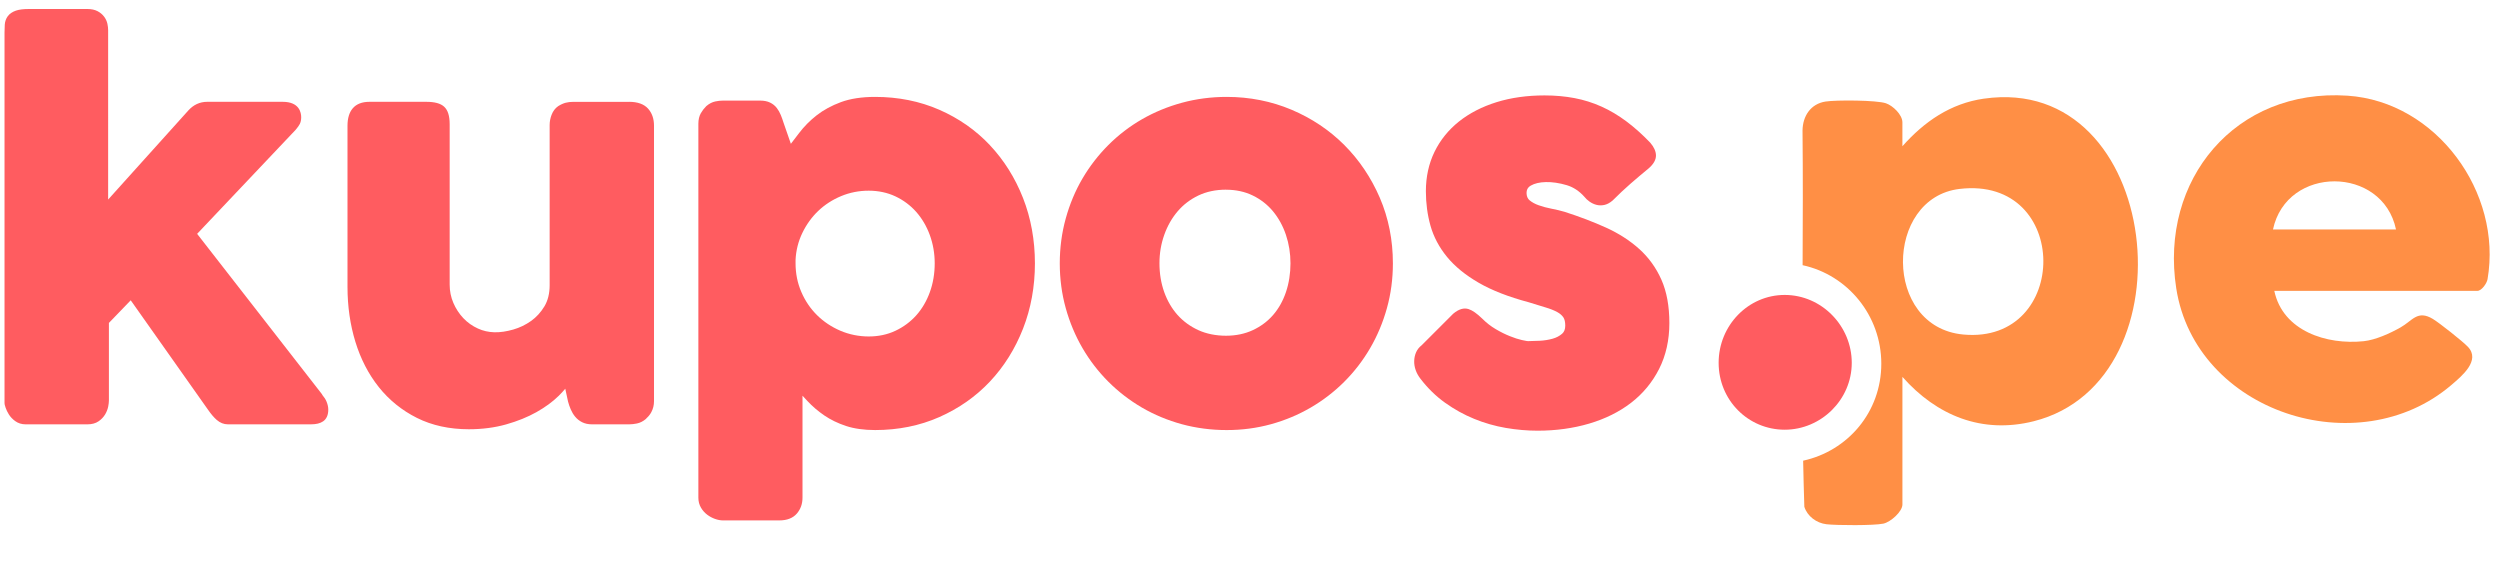 <?xml version="1.0" encoding="UTF-8"?>
<svg id="Layer_1" data-name="Layer 1" xmlns="http://www.w3.org/2000/svg" viewBox="0 0 1210 280">
  <defs>
    <style>
      .cls-1 {
        fill: #ff5c60;
      }

      .cls-2 {
        fill: #ff8f45;
      }
    </style>
  </defs>
  <g>
    <path class="cls-2" d="M960.22,47.74c-16.19,2.33-28.86,11.11-39.46,23.04v-11.56c0-3.69-4.57-8.07-7.96-9.23-4.51-1.55-24.17-1.65-29.27-.84-7.17,1.12-11.01,7.02-11.11,14,.22,21.71.15,43.45.04,65.2,21.74,4.7,38.09,24.3,38.09,47.69s-16.22,42.21-37.83,46.93c.15,7.44.33,14.88.58,22.32,1.47,4.63,5.94,7.9,10.74,8.45,5.06.57,22.89.67,27.5-.3,3.45-.72,9.23-5.78,9.23-9.28v-61.75c16.55,18.7,38.48,27.77,63.54,21.47,78.02-19.62,62.06-168.5-24.09-156.13ZM950.23,161.91c-38.99-3.62-38.25-66.13-1.81-70.47,53.94-6.42,53.62,75.28,1.81,70.47Z"/>
    <path class="cls-2" d="M1136.21,46.31c-54.2-3.63-91.1,40.67-82.9,93.29,9.35,59.92,87.91,85.41,133.15,46.74,5.03-4.3,14.31-11.9,7.98-18.51-2.58-2.69-13.74-11.53-16.95-13.47-7.46-4.48-9.86.86-15.64,4.12-5.03,2.84-12.06,6.05-17.82,6.66-17.92,1.87-39.13-4.89-43.27-24.36h98.28c2.05,0,4.58-3.6,4.93-5.65,7.22-41.92-24.7-85.94-67.77-88.82ZM1100.12,111.07c6.61-31.18,53.07-30.96,59.55,0h-59.55Z"/>
  </g>
  <path class="cls-1" d="M156.11,191.32c-.08-.22-.2-.43-.35-.62l-60.35-77.52,47.66-50.33c1.02-1.21,1.67-2.11,2.04-2.86.44-.89.67-1.97.67-3.21,0-2.25-.87-7.5-8.93-7.5h-36.59c-3.55,0-6.63,1.43-9.16,4.24l-38.76,43.06V14.6c0-.95-.12-1.98-.35-3.07-.27-1.25-.81-2.42-1.61-3.48-.81-1.08-1.88-1.97-3.19-2.65-1.33-.69-2.97-1.04-4.85-1.04H13.86c-2.59,0-4.59.26-6.14.78-1.72.59-3.04,1.49-3.93,2.67-.87,1.16-1.37,2.55-1.48,4.12-.08,1.17-.12,2.45-.12,3.86v179.35c0,.43.08.87.54,2.24.34,1.01.86,2.08,1.55,3.19.75,1.21,1.78,2.29,3.05,3.22,1.44,1.06,3.16,1.59,5.1,1.59h29.91c2.15,0,3.97-.5,5.41-1.5,1.31-.91,2.36-2.02,3.13-3.3.73-1.22,1.23-2.51,1.49-3.81.23-1.2.34-2.16.34-2.95v-37.53l10.56-10.95,37.3,52.81c1.55,2.25,2.97,3.92,4.33,5.09,1.63,1.42,3.44,2.13,5.37,2.13h40.28c2.49,0,4.39-.46,5.81-1.43,1.68-1.14,2.53-3.07,2.53-5.72,0-1.17-.28-2.46-.83-3.82-.43-1.06-1.08-2.09-1.94-3.1Z"/>
  <path class="cls-1" d="M304.51,49.29h-26.93c-1.39,0-2.66.15-3.76.43-1.14.3-2.34.83-3.67,1.66-1.43.99-2.5,2.41-3.19,4.21-.62,1.61-.93,3.26-.93,4.9v77.54c0,4-.85,7.44-2.52,10.23-1.73,2.88-3.91,5.27-6.49,7.1-2.63,1.86-5.51,3.25-8.57,4.13-6.64,1.91-12.13,1.8-17.13-.48-2.69-1.22-5.06-2.9-7.06-5.01-2.02-2.13-3.65-4.63-4.84-7.41-1.18-2.75-1.78-5.71-1.78-8.79V60.13c0-4.07-.88-6.85-2.69-8.5-1.74-1.58-4.56-2.35-8.63-2.35h-27.53c-3.58,0-6.29,1.07-8.07,3.16-1.68,1.98-2.53,4.81-2.53,8.39v78.06c0,9.33,1.28,18.25,3.8,26.49,2.54,8.31,6.35,15.7,11.32,21.94,5,6.28,11.22,11.31,18.49,14.95,7.29,3.65,15.75,5.49,25.13,5.49,6.46,0,12.53-.79,18.05-2.35,5.47-1.55,10.39-3.54,14.64-5.92,4.25-2.39,7.89-5.05,10.81-7.92,1.18-1.16,2.23-2.31,3.16-3.44l1.34,6.22c.34,1.29.78,2.56,1.3,3.77.56,1.31,1.28,2.51,2.13,3.54.93,1.13,2.07,2.04,3.4,2.7,1.36.68,2.96,1.02,4.76,1.02h17.99c1.19,0,2.46-.14,3.76-.41,1.55-.32,3-1.06,4.33-2.19.17-.14.32-.31.44-.49.89-.79,1.63-1.73,2.21-2.83.86-1.61,1.29-3.39,1.29-5.28V60.84c0-3.37-.97-6.15-2.88-8.27-1.97-2.18-5.05-3.29-9.15-3.29Z"/>
  <path class="cls-1" d="M479.09,70.23c-6.82-7.23-15.06-12.99-24.49-17.11-9.44-4.13-19.88-6.22-31.04-6.22-6.45,0-12.02.85-16.56,2.53-4.5,1.67-8.44,3.81-11.72,6.37-3.24,2.54-6.1,5.41-8.47,8.54-1.35,1.78-2.7,3.54-4.03,5.27l-3.54-10.2c-.41-1.32-.86-2.57-1.32-3.7-.52-1.27-1.16-2.41-1.92-3.4-.86-1.13-1.97-2.03-3.31-2.67-1.31-.63-2.92-.95-4.78-.95h-17.99c-1.19,0-2.44.14-3.72.41-1.49.32-2.92,1.05-4.25,2.18-.05.04-.1.09-.15.13-1.02,1.02-1.88,2.15-2.58,3.36-.8,1.39-1.21,3.11-1.21,5.12v181.02c0,1.78.43,3.41,1.29,4.85.79,1.34,1.8,2.47,3,3.37,1.14.86,2.4,1.53,3.72,2.01,1.37.49,2.68.74,3.9.74h27.29c3.73,0,6.58-1.12,8.48-3.33,1.8-2.1,2.72-4.67,2.72-7.63v-49.39c.81.88,1.62,1.75,2.44,2.63,2.33,2.5,5.05,4.82,8.08,6.9,3.07,2.1,6.62,3.82,10.55,5.12,3.96,1.3,8.7,1.97,14.09,1.97,11.17,0,21.62-2.11,31.05-6.28,9.42-4.16,17.66-9.93,24.48-17.17,6.81-7.22,12.21-15.84,16.04-25.61,3.83-9.77,5.76-20.41,5.76-31.61s-1.94-21.94-5.77-31.67c-3.83-9.74-9.23-18.33-16.04-25.55ZM452.4,127.45c0,4.94-.79,9.64-2.36,13.97-1.56,4.3-3.77,8.07-6.57,11.2-2.79,3.12-6.18,5.64-10.09,7.48-3.87,1.83-8.22,2.75-12.93,2.75s-9.43-.94-13.72-2.78c-4.32-1.86-8.12-4.4-11.31-7.56-3.18-3.14-5.74-6.92-7.59-11.23-1.85-4.28-2.78-8.94-2.78-13.83v-1.67c.22-4.58,1.32-8.96,3.28-13.03,1.97-4.09,4.57-7.69,7.72-10.69,3.15-3,6.87-5.41,11.07-7.15,4.17-1.74,8.66-2.62,13.33-2.62s9.05.93,12.93,2.75c3.89,1.84,7.28,4.37,10.08,7.53,2.81,3.18,5.02,6.95,6.58,11.22,1.56,4.29,2.36,8.88,2.36,13.66Z"/>
  <path class="cls-1" d="M650.64,70.18c-7.21-7.21-15.81-12.96-25.54-17.07-9.75-4.12-20.31-6.21-31.37-6.21-7.48,0-14.77.95-21.66,2.83-6.88,1.87-13.38,4.56-19.33,7.98-5.95,3.42-11.43,7.62-16.29,12.48-4.85,4.85-9.06,10.3-12.53,16.21-3.47,5.91-6.19,12.42-8.1,19.34-1.92,6.93-2.89,14.24-2.89,21.73s.97,14.78,2.89,21.67c1.91,6.88,4.64,13.39,8.1,19.33,3.47,5.96,7.68,11.43,12.53,16.28,4.85,4.85,10.32,9.06,16.27,12.53,5.95,3.47,12.46,6.17,19.34,8.05,6.89,1.87,14.18,2.82,21.66,2.82s14.61-.95,21.43-2.83c6.8-1.87,13.26-4.58,19.21-8.04,5.95-3.46,11.43-7.68,16.28-12.53,4.85-4.84,9.06-10.32,12.53-16.28,3.46-5.94,6.19-12.44,8.1-19.33,1.92-6.89,2.89-14.18,2.89-21.67,0-11.31-2.13-21.99-6.33-31.75-4.2-9.73-9.98-18.32-17.19-25.53ZM593.37,91.82c4.78,0,9.14.94,12.96,2.8,3.84,1.86,7.14,4.44,9.81,7.66,2.7,3.26,4.8,7.09,6.25,11.39,1.46,4.34,2.2,8.98,2.2,13.78s-.74,9.66-2.2,13.95c-1.44,4.25-3.53,7.97-6.21,11.06-2.67,3.07-5.97,5.54-9.82,7.33-3.83,1.79-8.2,2.7-13,2.7s-9.46-.91-13.37-2.71c-3.93-1.8-7.31-4.27-10.06-7.34-2.76-3.1-4.93-6.82-6.45-11.07-1.53-4.29-2.3-8.97-2.3-13.92s.78-9.41,2.31-13.75c1.52-4.31,3.7-8.15,6.48-11.41,2.75-3.22,6.13-5.8,10.06-7.68,3.91-1.86,8.39-2.81,13.34-2.81Z"/>
  <path class="cls-1" d="M793.38,120.5c-4.53-4.08-9.95-7.56-16.1-10.35-6.03-2.73-12.73-5.28-19.98-7.62-1.97-.58-4.15-1.09-6.47-1.54-2.14-.41-4.19-.96-6.09-1.64-1.75-.62-3.23-1.42-4.4-2.39-.89-.74-1.36-1.75-1.47-3.13-.11-1.88.52-3.12,2.05-4.01,3.51-2.06,10.07-2.4,17.42-.19,3.13.94,5.98,2.81,8.36,5.46.77.97,1.66,1.81,2.64,2.49,1.02.71,2.11,1.23,3.23,1.53,1.23.34,2.53.37,3.85.1,1.33-.27,2.65-.95,4.06-2.14,2.98-2.98,5.89-5.71,8.64-8.11,2.77-2.42,5.74-4.93,8.87-7.5,2.38-2.07,3.56-4.2,3.5-6.33-.06-1.94-.95-3.94-2.75-6.05-3.81-3.97-7.69-7.44-11.56-10.33-3.9-2.92-7.96-5.33-12.07-7.17-4.13-1.86-8.52-3.24-13.04-4.1-4.5-.86-9.38-1.3-14.51-1.3-8.46,0-16.28,1.1-23.23,3.27-7,2.18-13.12,5.33-18.17,9.35-5.1,4.06-9.09,9.01-11.86,14.7-2.77,5.7-4.17,12.11-4.17,19.03,0,5.83.75,11.46,2.23,16.73,1.52,5.38,4.21,10.46,8.02,15.1,3.78,4.61,8.95,8.83,15.37,12.53,6.35,3.67,14.49,6.83,24.07,9.38,3.03.96,5.77,1.8,8.21,2.52,2.24.66,4.15,1.42,5.67,2.25,1.32.72,2.32,1.59,2.98,2.57.6.91.91,2.25.91,3.98s-.49,3.04-1.51,3.93c-1.27,1.11-2.82,1.92-4.62,2.42-1.97.55-4.06.88-6.22.99-2.3.12-4.18.18-5.66.18-.16,0-.87-.04-3.05-.54-1.62-.36-3.55-.99-5.73-1.86-2.18-.86-4.5-2.01-6.88-3.42-2.31-1.35-4.49-3.05-6.49-5.05,0-.01-.02-.02-.03-.03-2.6-2.51-4.75-4.01-6.58-4.6-2.29-.74-4.75-.04-7.48,2.25l-15.26,15.26c-1.21.94-2.11,2.08-2.69,3.4-.56,1.27-.86,2.67-.91,4.15-.05,1.48.19,3,.73,4.51.52,1.47,1.31,2.87,2.32,4.16,3.47,4.54,7.49,8.46,11.95,11.64,4.42,3.15,9.15,5.77,14.07,7.77,4.89,2,10.03,3.47,15.27,4.37,5.19.89,10.38,1.34,15.42,1.34,8.84,0,17.23-1.16,24.92-3.43,7.75-2.29,14.57-5.67,20.26-10.05,5.74-4.41,10.32-9.94,13.6-16.42,3.29-6.5,4.96-13.96,4.96-22.17s-1.29-15.22-3.84-20.98c-2.55-5.76-6.17-10.79-10.77-14.93Z"/>
  <path class="cls-1" d="M863.79,142.75c-17.63,0-31.97,14.74-31.97,32.86s14.34,32.37,31.97,32.37,32.46-14.52,32.46-32.37-14.56-32.86-32.46-32.86Z"/>
</svg>
